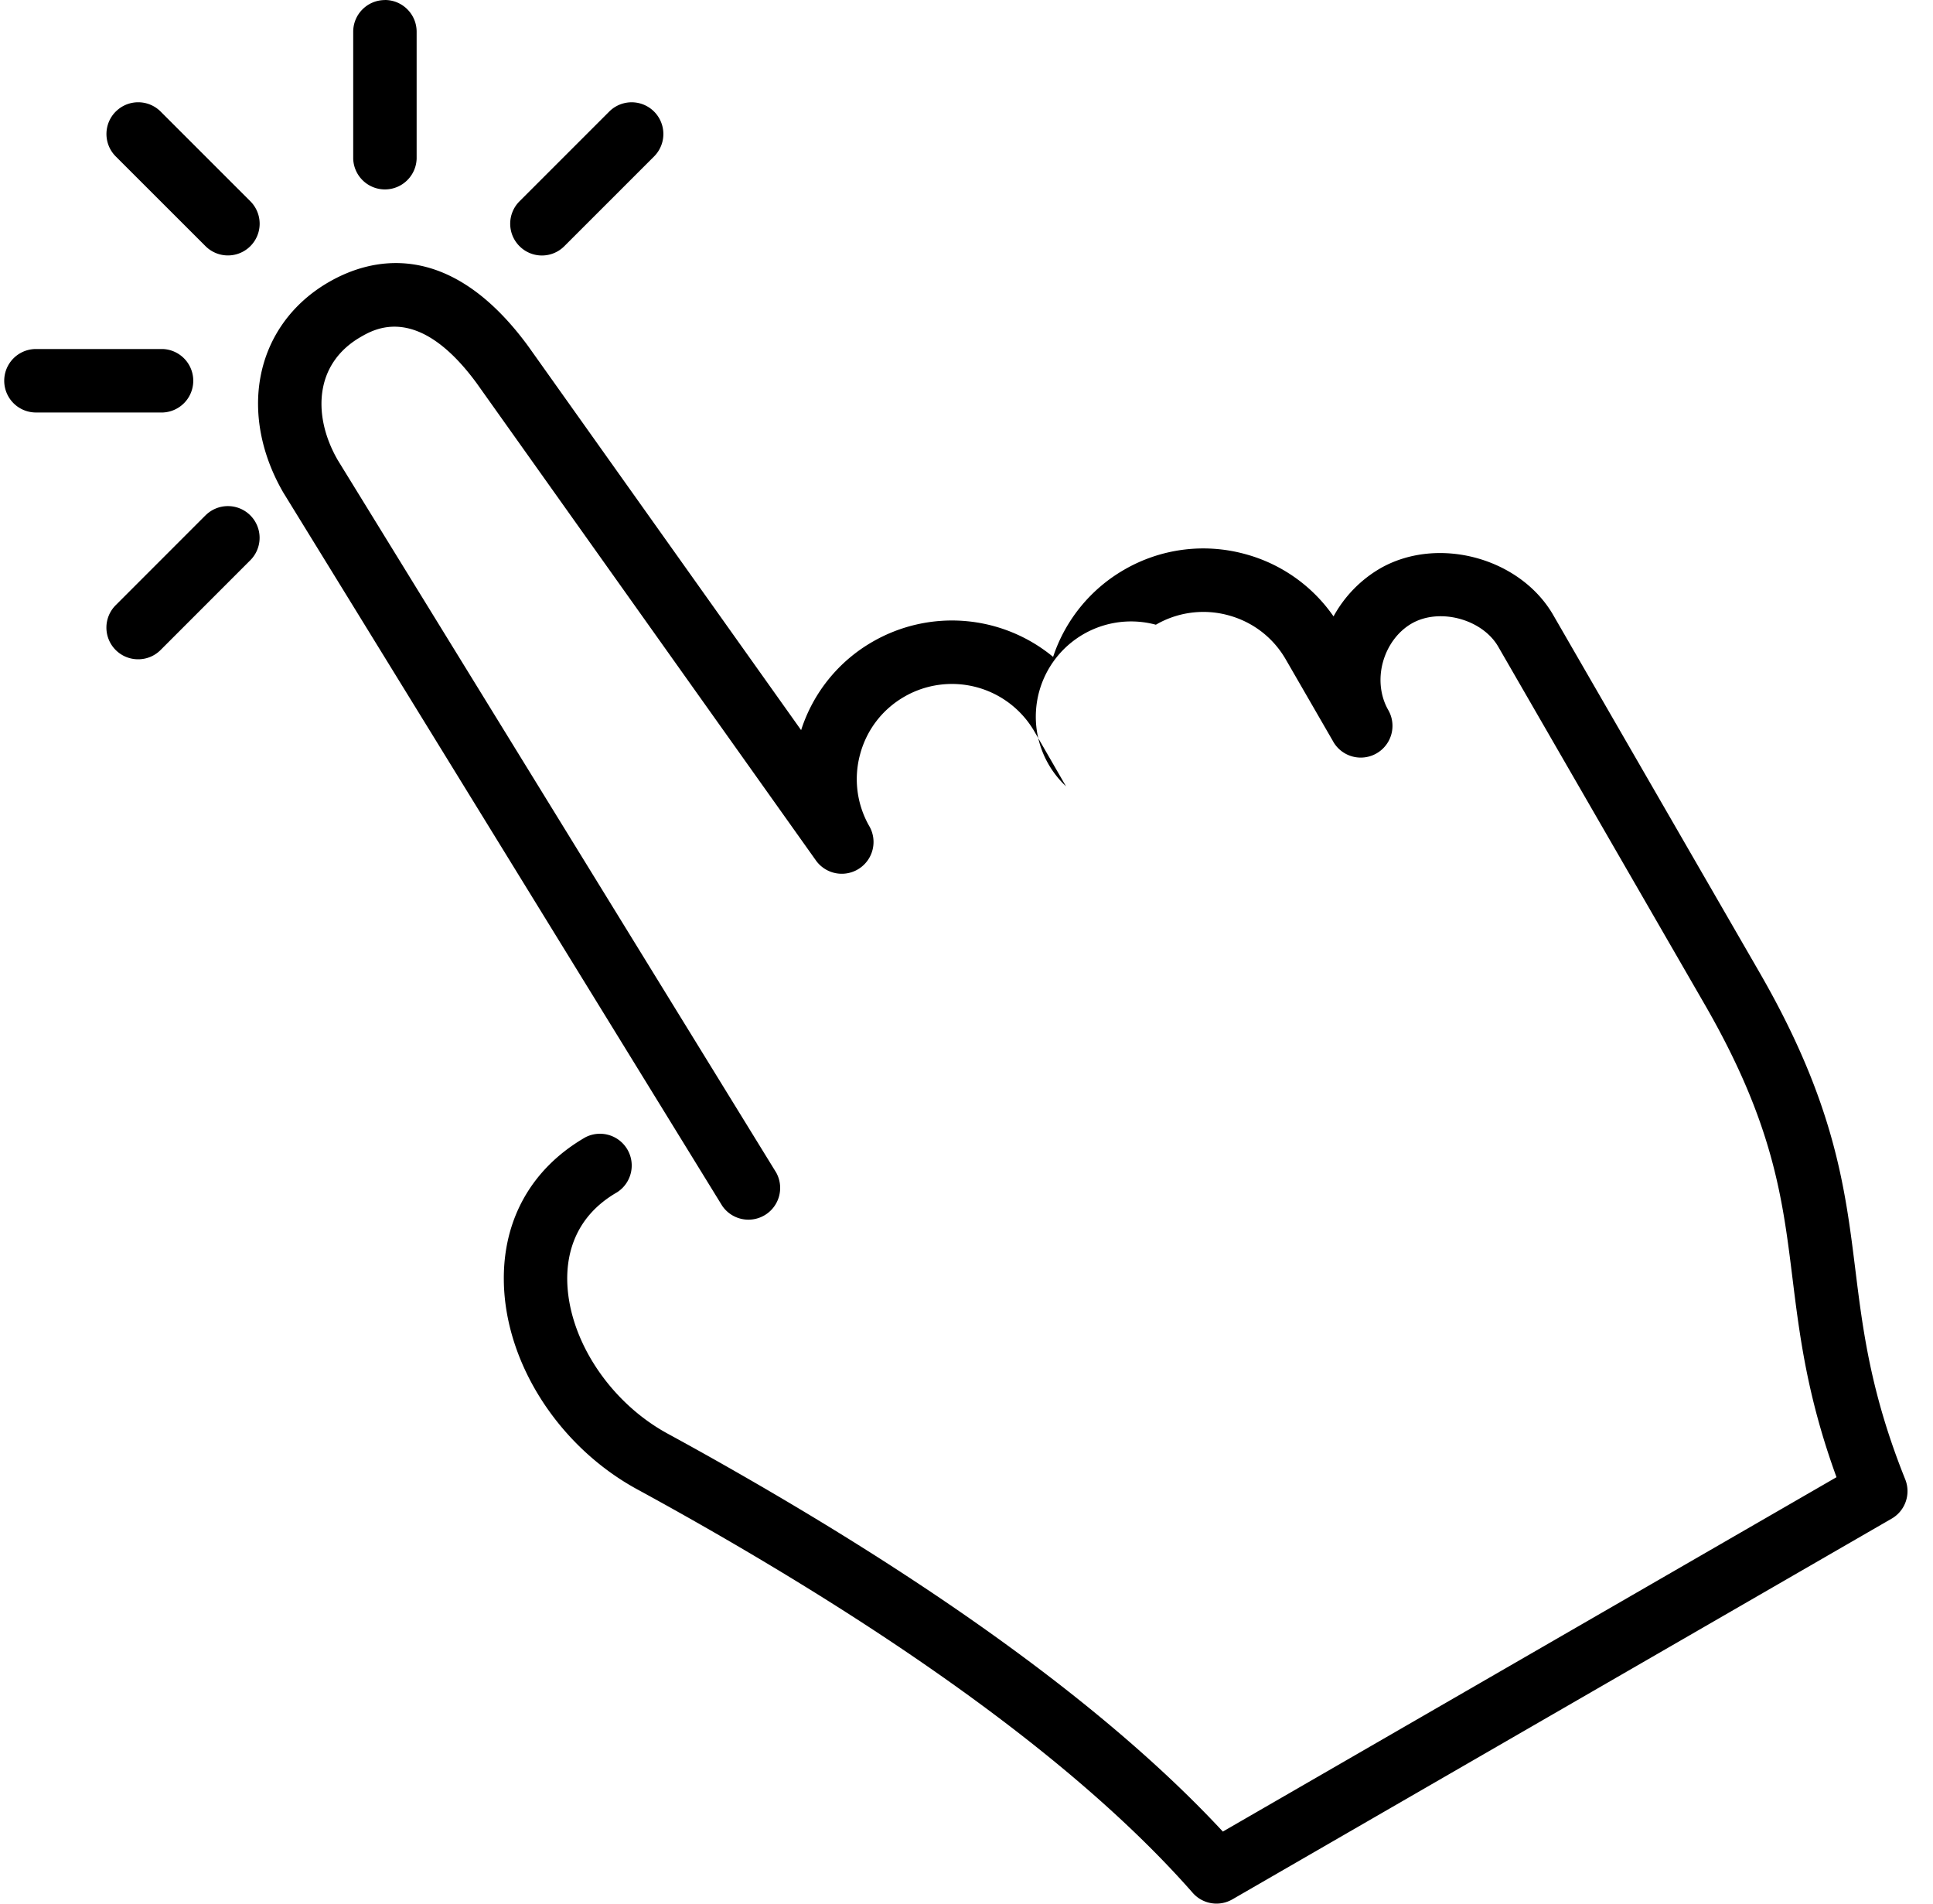 <svg width="65" height="64" fill="none" xmlns="http://www.w3.org/2000/svg"><g clip-path="url(#a)" fill="#000"><path d="M6.91 17.327a1.065 1.065 0 1 1 1.507 1.508l-3.016 3.017a1.061 1.061 0 0 1-.755.313 1.065 1.065 0 0 1-.754-1.82l3.017-3.018Zm-1.433-5.593a1.068 1.068 0 0 1 0 2.134H1.209a1.067 1.067 0 0 1 0-2.134h4.268Zm15.009-7.983a1.066 1.066 0 1 1 1.508 1.509l-3.017 3.016a1.063 1.063 0 0 1-1.508 0 1.065 1.065 0 0 1 0-1.508l3.017-3.017Zm-16.593 0a1.066 1.066 0 0 1 1.509 0l3.017 3.016A1.066 1.066 0 1 1 6.91 8.275L3.893 5.26a1.066 1.066 0 0 1 0-1.51ZM12.943 0c.59 0 1.067.479 1.067 1.067v4.267a1.067 1.067 0 0 1-2.133 0V1.068c0-.589.478-1.066 1.067-1.066ZM64.066 49.735c-1.163-2.896-1.424-5.011-1.678-7.056-.342-2.757-.695-5.61-3.225-9.992L52.23 20.678c-1.117-1.933-3.893-2.68-5.83-1.562a4.199 4.199 0 0 0-1.558 1.607 5.291 5.291 0 0 0-2.994-2.101 5.305 5.305 0 0 0-4.046.532 5.31 5.31 0 0 0-2.39 2.93 5.34 5.34 0 0 0-6.067-.51 5.286 5.286 0 0 0-2.406 2.973l-9.179-12.91c-2.7-3.68-5.356-2.932-6.702-2.154-1.238.714-2.055 1.852-2.302 3.206-.227 1.245.04 2.61.77 3.87l14.76 23.981a1.067 1.067 0 0 0 1.816-1.116L11.357 15.468c-.46-.798-.639-1.648-.502-2.397.134-.737.574-1.338 1.27-1.74.48-.278 1.94-1.123 3.906 1.556l11.417 16.057a1.068 1.068 0 0 0 1.793-1.152 3.18 3.18 0 0 1-.32-2.428c.22-.826.75-1.516 1.49-1.942a3.205 3.205 0 0 1 4.372 1.17l1.062 1.842a3.203 3.203 0 0 1 3.023-5.431 3.18 3.18 0 0 1 2.428-.32c.827.221 1.516.75 1.942 1.49l1.597 2.765.003.007a1.067 1.067 0 0 0 1.848-1.067c-.27-.466-.337-1.056-.183-1.617.154-.559.505-1.031.964-1.297.935-.54 2.378-.152 2.915.78l6.933 12.01c2.315 4.007 2.626 6.524 2.956 9.187.245 1.976.497 4.012 1.484 6.722L41.12 61.577c-3.594-3.87-9.089-7.932-16.348-12.082-.785-.45-1.564-.884-2.328-1.3-1.96-1.07-3.345-3.194-3.37-5.166-.01-.896.271-2.135 1.675-2.944a1.068 1.068 0 0 0-1.067-1.848c-1.792 1.035-2.766 2.746-2.74 4.817.032 2.751 1.834 5.57 4.48 7.014.753.41 1.519.837 2.29 1.278 7.463 4.267 12.978 8.402 16.394 12.29a1.066 1.066 0 0 0 1.334.22l22.17-12.8c.46-.265.653-.828.456-1.321Z"/></g><defs><clipPath id="a"><path fill="#fff" transform="translate(.143)" d="M0 0h64v64H0z"/></clipPath></defs></svg>